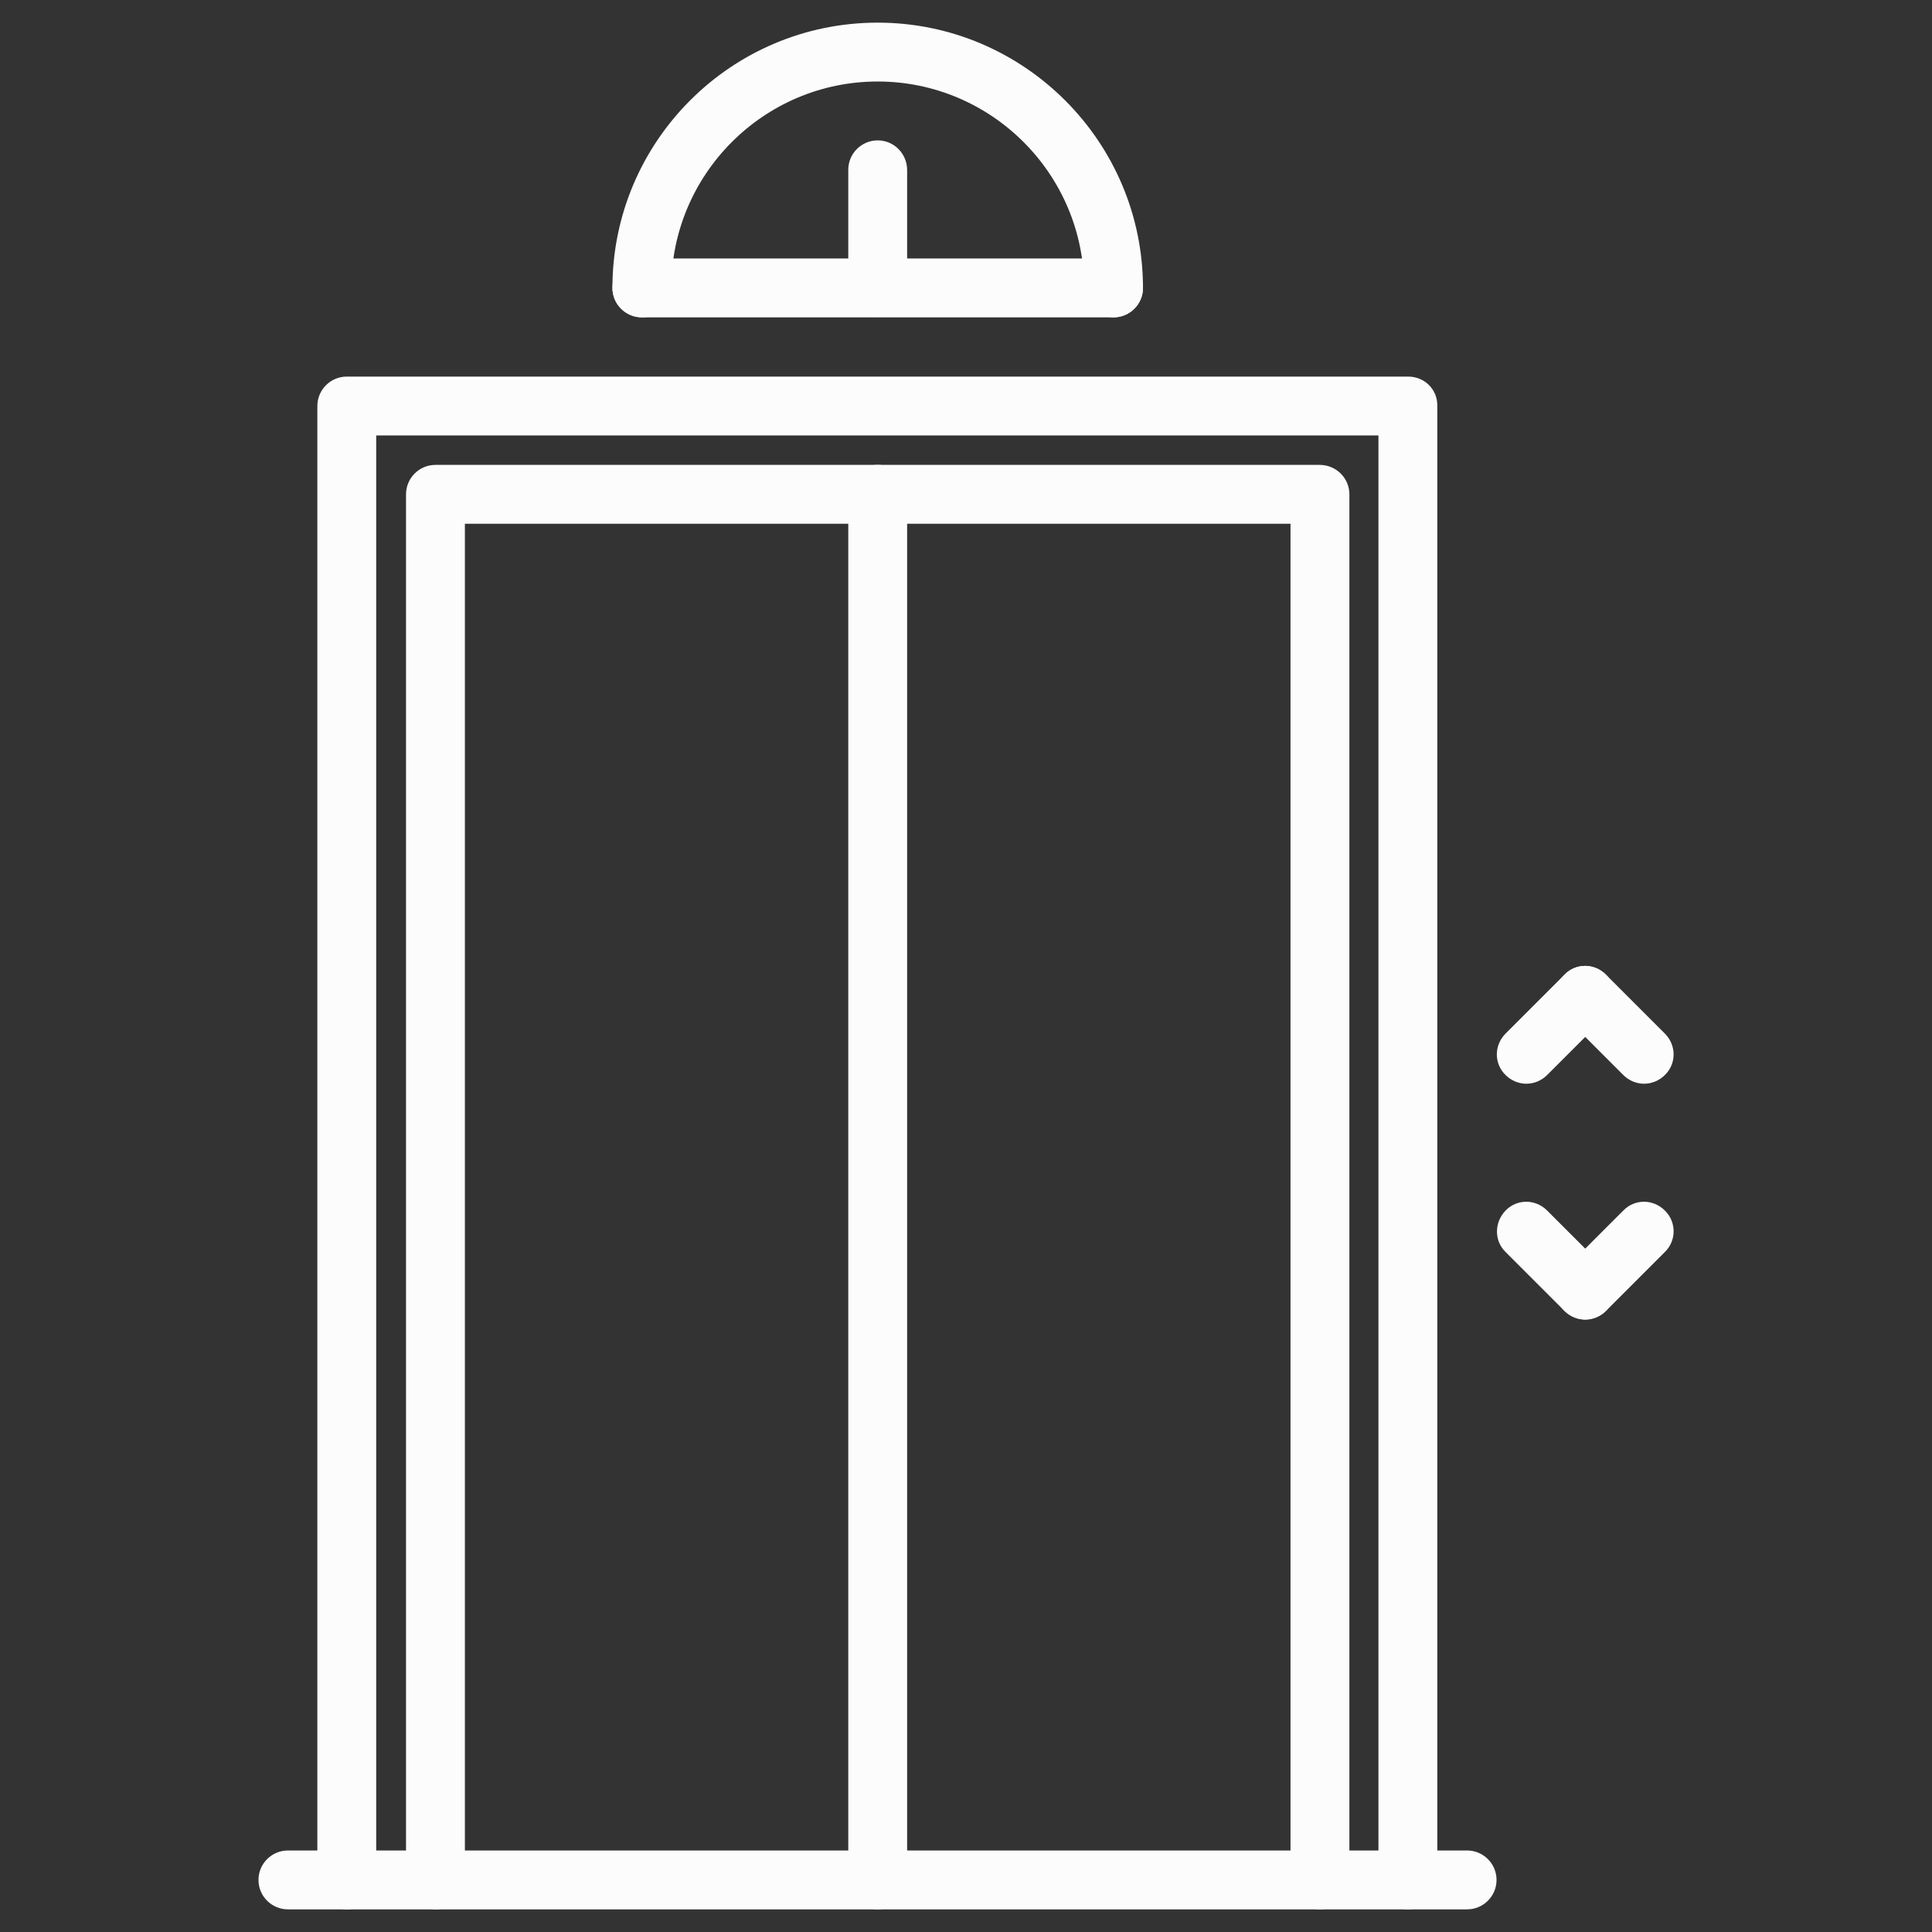 <?xml version="1.0" encoding="utf-8"?>
<!-- Generator: Adobe Illustrator 25.4.1, SVG Export Plug-In . SVG Version: 6.00 Build 0)  -->
<svg version="1.1" id="Capa_1" xmlns="http://www.w3.org/2000/svg" xmlns:xlink="http://www.w3.org/1999/xlink" x="0px" y="0px"
	 viewBox="0 0 512 512" style="enable-background:new 0 0 512 512;" xml:space="preserve">
<rect x="0" y="0" width="512" height="512" fill="#333333" stroke="none"/>
<style type="text/css">
	.st0{fill:#FCFCFC;}
</style>
<g>
	<g>
		<g>
			<path class="st0" d="M373.2,99.8H91.9c-4.3,0-7.8,3.5-7.8,7.8v390.6c0,4.3,3.5,7.8,7.8,7.8c4.3,0,7.8-3.5,7.8-7.8V115.4h265.6
				v382.8c0,4.3,3.5,7.8,7.8,7.8c4.3,0,7.8-3.5,7.8-7.8V107.6C381,103.2,377.5,99.8,373.2,99.8z"/>
		</g>
	</g>
	<g>
		<g>
			<path class="st0" d="M349.7,123.2H115.4c-4.3,0-7.8,3.5-7.8,7.8v367.2c0,4.3,3.5,7.8,7.8,7.8c4.3,0,7.8-3.5,7.8-7.8V138.8h218.8
				v359.4c0,4.3,3.5,7.8,7.8,7.8c4.3,0,7.8-3.5,7.8-7.8V131C357.6,126.7,354.1,123.2,349.7,123.2z"/>
		</g>
	</g>
	<g>
		<g>
			<path class="st0" d="M425.6,258.3c-3.1-3.1-8-3.1-11,0l-15.6,15.6c-3.1,3.1-3.1,8,0,11c1.5,1.5,3.5,2.3,5.5,2.3s4-0.8,5.5-2.3
				l15.6-15.6C428.6,266.3,428.6,261.3,425.6,258.3z"/>
		</g>
	</g>
	<g>
		<g>
			<path class="st0" d="M441.2,273.9l-15.6-15.6c-3.1-3.1-8-3.1-11,0c-3.1,3.1-3.1,8,0,11l15.6,15.6c1.5,1.5,3.5,2.3,5.5,2.3
				s4-0.8,5.5-2.3C444.3,281.9,444.3,277,441.2,273.9z"/>
		</g>
	</g>
	<g>
		<g>
			<path class="st0" d="M441.2,320.8c-3.1-3.1-8-3.1-11,0l-15.6,15.6c-3.1,3.1-3.1,8,0,11c1.5,1.5,3.5,2.3,5.5,2.3s4-0.8,5.5-2.3
				l15.6-15.6C444.3,328.8,444.3,323.8,441.2,320.8z"/>
		</g>
	</g>
	<g>
		<g>
			<path class="st0" d="M425.6,336.4L410,320.8c-3.1-3.1-8-3.1-11,0s-3.1,8,0,11l15.6,15.6c1.5,1.5,3.5,2.3,5.5,2.3s4-0.8,5.5-2.3
				C428.6,344.4,428.6,339.5,425.6,336.4z"/>
		</g>
	</g>
	<g>
		<g>
			<path class="st0" d="M232.6,123.2c-4.3,0-7.8,3.5-7.8,7.8v367.2c0,4.3,3.5,7.8,7.8,7.8c4.3,0,7.8-3.5,7.8-7.8V131
				C240.4,126.7,236.9,123.2,232.6,123.2z"/>
		</g>
	</g>
	<g>
		<g>
			<path class="st0" d="M388.8,490.4H76.3c-4.3,0-7.8,3.5-7.8,7.8s3.5,7.8,7.8,7.8h312.5c4.3,0,7.8-3.5,7.8-7.8
				S393.1,490.4,388.8,490.4z"/>
		</g>
	</g>
	<g>
		<g>
			<path class="st0" d="M232.6,6c-38.8,0-70.3,31.5-70.3,70.3c0,4.3,3.5,7.8,7.8,7.8c4.3,0,7.8-3.5,7.8-7.8
				c0-30.1,24.5-54.7,54.7-54.7c30.1,0,54.7,24.5,54.7,54.7c0,4.3,3.5,7.8,7.8,7.8c4.3,0,7.8-3.5,7.8-7.8
				C302.9,37.5,271.3,6,232.6,6z"/>
		</g>
	</g>
	<g>
		<g>
			<path class="st0" d="M295.1,68.5h-125c-4.3,0-7.8,3.5-7.8,7.8s3.5,7.8,7.8,7.8h125c4.3,0,7.8-3.5,7.8-7.8S299.4,68.5,295.1,68.5z
				"/>
		</g>
	</g>
	<g>
		<g>
			<path class="st0" d="M232.6,37.2c-4.3,0-7.8,3.5-7.8,7.8v31.2c0,4.3,3.5,7.8,7.8,7.8c4.3,0,7.8-3.5,7.8-7.8V45.1
				C240.4,40.7,236.9,37.2,232.6,37.2z"/>
		</g>
	</g>
</g>
</svg>
